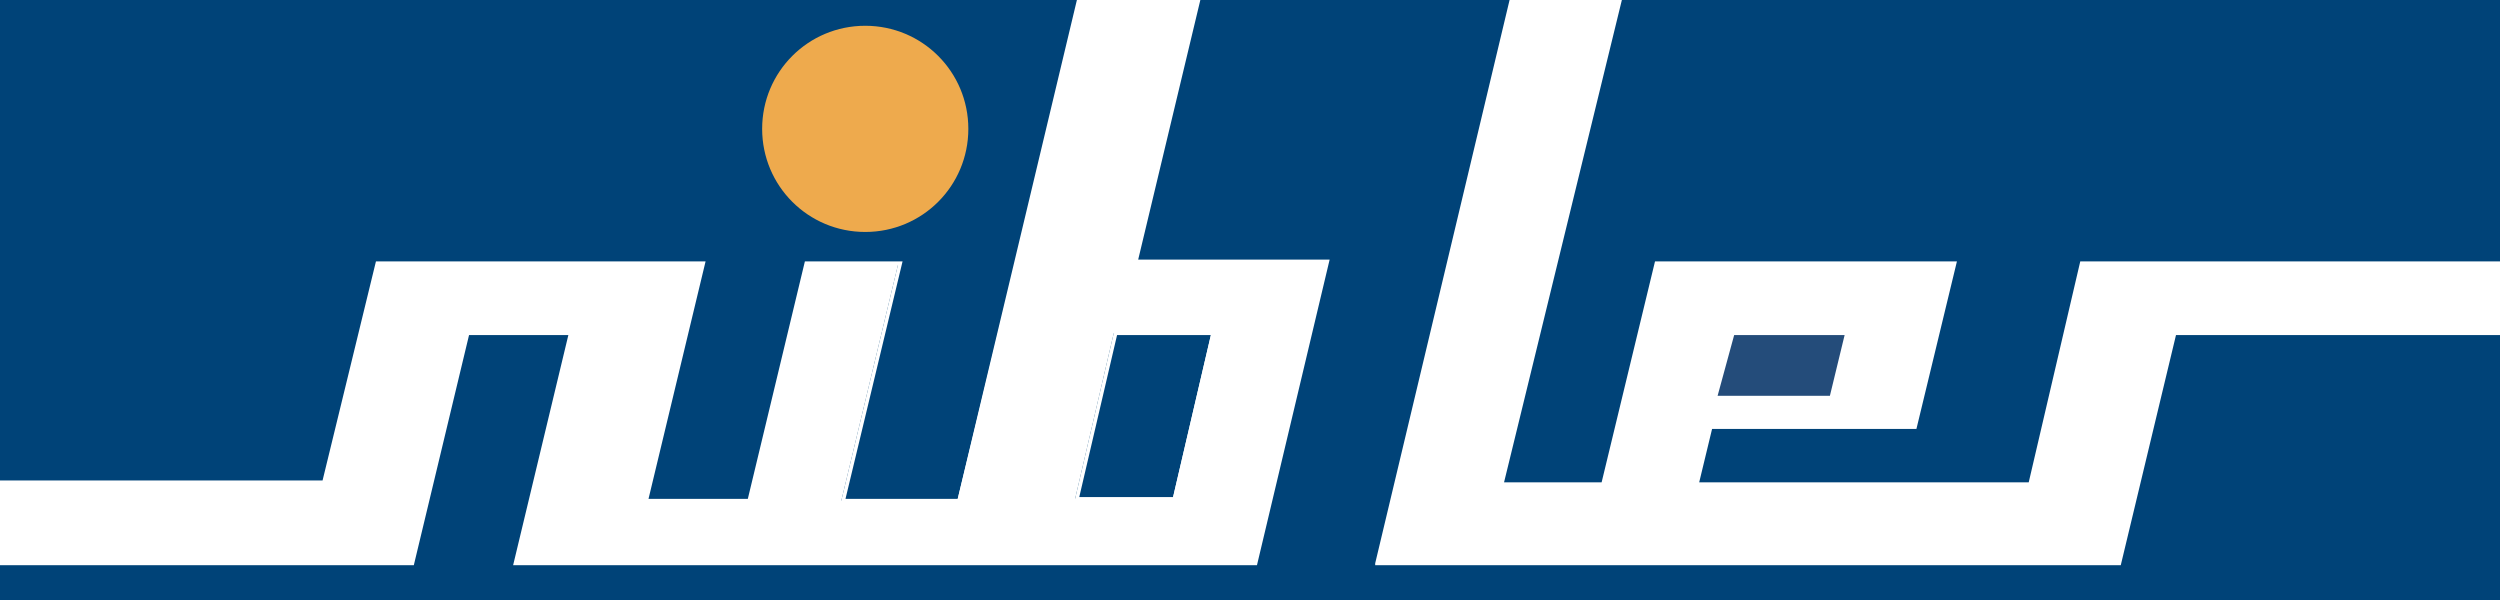 <?xml version="1.0" encoding="UTF-8"?> <svg xmlns="http://www.w3.org/2000/svg" xmlns:xlink="http://www.w3.org/1999/xlink" id="Layer_1" data-name="Layer 1" version="1.1" viewBox="0 0 135.8 32.6"><rect x="0" y="0" width="135.8" height="32.6" fill="#808080" stroke="none"/><defs><clipPath id="clippath"><rect width="135.8" height="32.6" fill="none" stroke-width="0"></rect></clipPath><clipPath id="clippath-1"><rect width="135.8" height="32.6" fill="none" stroke-width="0"></rect></clipPath></defs><g clip-path="url(#clippath)"><polygon points="0 0 135.9 0 135.9 32.7 0 32.7 0 0 0 0" fill="#004378" stroke-width="0"></polygon><path d="M41.4,7c0-3.1,2.5-5.6,5.6-5.6s5.6,2.5,5.6,5.6-2.5,5.6-5.6,5.6-5.6-2.5-5.6-5.6" fill="#eeaa4d" stroke-width="0"></path><path d="M93.3,21.4l.8-3.3h6.1l-.8,3.3h-6.1ZM74.7,30.6L82,0h6.1l-6.4,26.2h5.3l2.9-12h16.4l-2.2,9.1h-11.1l-.7,2.9h17.9l2.8-12h23.1v4h-17.9l-3,12.5h-40.5Z" fill="#fff" stroke-width="0"></path></g><path d="M65.8,18.1h-5.3l-2.1,9h5.3l2.1-9h0ZM.1,26.2h17.5l2.9-11.9h17.7l-3.1,12.9h5.6l3.1-12.9h5l-3.1,12.9h6.3L58.6,0h6.5l-3.4,14.2h10.4l-3.9,16.4H28l3-12.5h-5.6l-3,12.5H.1v-4.4H.1Z" fill="#fff" stroke-width="0"></path><g clip-path="url(#clippath-1)"><path d="M65.9,18.1h-5.3l-2.1,9h5.3l2.1-9h0ZM.1,26.2h17.5l2.9-11.9h17.7l-3.1,12.9h5.6l3.1-12.9h5.1l-3.1,12.9h6.3L58.6,0h6.5l-3.4,14.2h10.4l-3.9,16.4H28l3-12.5h-5.6l-3,12.5H.1v-4.4H.1Z" fill="none" stroke="#fff" stroke-miterlimit="3.9" stroke-width=".2"></path></g><polygon points="94.2 18.2 93.3 21.5 99.4 21.5 100.2 18.2 94.2 18.2 94.2 18.2" fill="#244c7a" stroke-width="0"></polygon></svg> 